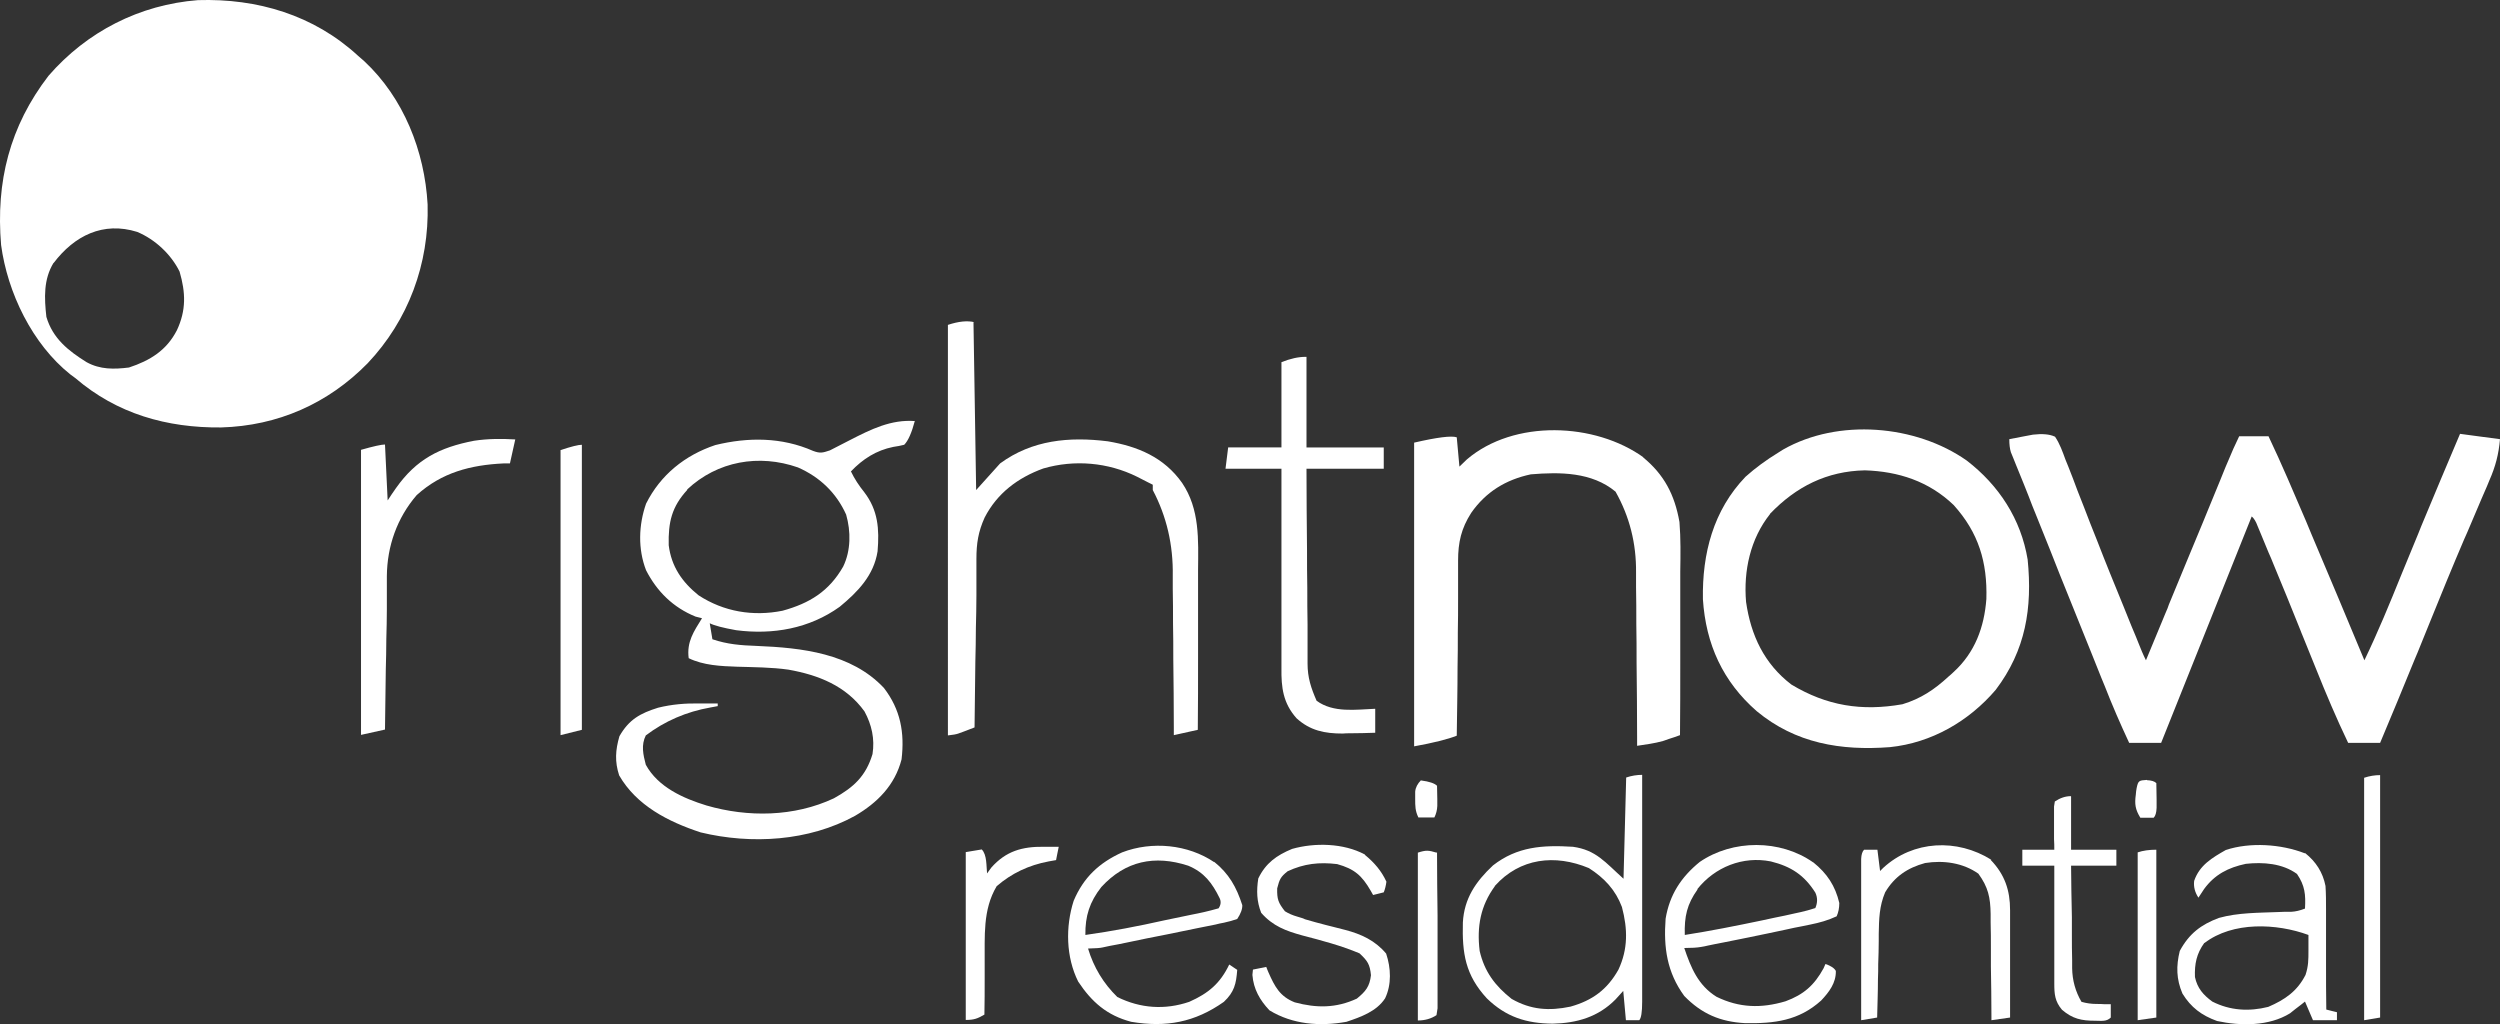 <?xml version="1.0" encoding="UTF-8"?> <svg xmlns="http://www.w3.org/2000/svg" id="Layer_1" width="938.41" height="384.46" viewBox="0 0 938.41 384.46"><rect x="0" y="0" width="938.41" height="384.46" fill="#333333" stroke="none"/><defs><style>.cls-1{fill:#fff;}</style></defs><path class="cls-1" d="M134.41,20.95c.8.67,1.57,1.33,2.3,2,14.8,13.8,22.7,33.8,23.8,53.8.6,22.3-7.2,43.4-22.5,59.6-14.9,15.2-33.8,23.5-55,24.1-20.3.2-39.1-5.1-54.7-18.5-.6-.47-1.23-.93-1.9-1.4C12.11,129.15,2.81,109.85.41,91.95c-2-23.7,3.2-44.5,17.8-63.5C32.61,11.85,52.41,1.75,74.31.05c22.3-.7,43.5,5.6,60.1,20.9ZM20.11,98.65c-3.8,6.2-3.5,13.2-2.7,20.3,2.4,8.1,8.2,12.7,15.1,17,5.1,2.8,10.3,2.7,15.9,2,7.9-2.6,14.1-6.4,18-14,3.5-7.5,3.3-14.1,1-22-3.2-6.5-9.2-12.1-15.9-14.9-12.8-4-23.6,1.4-31.4,11.7v-.1Z"></path><path class="cls-1" d="M771.41,163.95c1.8,2.7,2.8,5.6,3.9,8.6.4.9.7,1.8,1.1,2.7,1.2,3,2.3,5.9,3.4,8.9.8,2,1.6,4.1,2.4,6.1,1.6,4.2,3.2,8.3,4.9,12.5,3.2,8.3,6.6,16.6,10,24.9,1,2.4,1.9,4.8,2.9,7.2.6,1.4,1.2,2.9,1.8,4.3.3.7.5,1.3.8,2,.9,2.3,1.8,4.5,2.9,6.7,2.5-6,5-12,7.5-18.1.4-.9.8-1.8,1.1-2.8,4.3-10.5,8.7-21,13-31.4.4-.9.7-1.8,1.1-2.7,1.8-4.3,3.5-8.6,5.3-12.9.6-1.6,1.3-3.1,1.9-4.7.3-.7.6-1.4.9-2.1,1.3-3.2,2.7-6.3,4.2-9.4h11c5,10.5,9.5,21.2,14.1,31.9.7,1.8,1.5,3.5,2.2,5.3,6.6,15.6,13.2,31.2,19.7,46.9,5.1-10.6,9.5-21.3,13.9-32.2,2.1-5.1,4.2-10.2,6.3-15.3.4-1,.8-2,1.2-3,4.8-11.5,9.6-23,14.5-34.5,4.9.7,9.9,1.3,15,2-.5,5.7-1.7,10.3-4,15.5-.33.73-.63,1.47-.9,2.2-.7,1.5-1.3,3.1-2,4.6-1.8,4.2-3.6,8.4-5.4,12.7-.4.9-.8,1.8-1.2,2.7-4.4,10.3-8.7,20.8-12.9,31.2-1.5,3.7-3,7.4-4.5,11.1-.4.9-.7,1.7-1.1,2.6-4.3,10.5-8.6,21-13,31.4h-12c-4.4-9.2-8.3-18.4-12.1-27.9-1.6-4-3.3-8.1-4.9-12.1-.3-.8-.7-1.6-1-2.5-3.3-8.2-6.6-16.4-10-24.5-.6-1.5-1.2-3-1.9-4.5-.9-2.1-1.7-4.2-2.6-6.3-.5-1.2-1-2.4-1.5-3.6-.6-1.67-1.33-2.87-2.2-3.6-11.2,28-22.4,56.1-34,85h-12c-3.3-7.1-6.4-14.2-9.2-21.4-.4-1-.8-1.9-1.2-2.9-1.3-3.2-2.5-6.3-3.8-9.5-.9-2.2-1.8-4.4-2.7-6.7-1.9-4.6-3.7-9.3-5.6-13.9-2.4-5.9-4.8-11.9-7.1-17.8-1.8-4.6-3.7-9.1-5.5-13.7-.9-2.2-1.8-4.4-2.6-6.6-1.2-3-2.4-6.1-3.7-9.2-.4-.9-.7-1.8-1.1-2.7-.3-.8-.7-1.7-1-2.5-.3-.7-.6-1.4-.9-2.2-.4-1.27-.6-2.9-.6-4.9,1.9-.4,3.8-.7,5.7-1.1,1.1-.2,2.1-.4,3.2-.6,3.47-.4,6.17-.17,8.1.7l.2.1Z"></path><path class="cls-1" d="M738.21,172.85c12.1,9.3,20.4,22,22.9,37.2,1.8,18.1-.7,34-12,48.9-10.1,11.8-24.1,19.9-39.7,21.5-18.4,1.4-35.4-1.4-50-13.5-12.7-11.1-19.1-25.1-20.2-42-.3-17.2,3.9-33.4,16-46,3.8-3.4,7.8-6.3,12.2-9,.6-.4,1.23-.8,1.9-1.2,20.7-11.8,49.8-9.3,68.9,4.1h0ZM664.41,192.95c-7.4,9.3-10,21.3-9,33,1.8,12.5,6.8,23.2,17,31,13.3,8,26.4,10.1,41.7,7.4,6.9-2.1,12-5.5,17.3-10.4.6-.5,1.3-1.1,1.9-1.7,8-7.3,11.5-16.8,12.3-27.4.4-13.8-2.9-24.9-12.3-35.3-9.3-8.9-20.7-12.6-33.3-13-14.3.3-25.8,6.1-35.6,16.3v.1Z"></path><path class="cls-1" d="M616.61,171.55c8.1,6.6,12,14.2,13.8,24.4.5,6.2.4,12.4.3,18.6v33.5c0,9.3,0,18.6-.1,27.9-1.4.5-2.7,1-4.1,1.4-.8.3-1.5.5-2.3.8-3.2.9-6.4,1.3-9.7,1.8v-3c0-9.4-.1-18.8-.2-28.2,0-4.8,0-9.7-.1-14.5,0-4.7,0-9.3-.1-14v-5.3c.13-10.93-2.43-21.07-7.7-30.4-8.9-7.4-20.9-7.4-31.8-6.5-9.4,2-16.9,6.6-22.4,14.5-3.7,5.8-4.9,11-4.9,17.9v14.1c0,4.3,0,8.5-.1,12.8,0,4.4,0,8.7-.1,13.1,0,8.6-.2,17.1-.3,25.7-3.33,1.33-8.67,2.67-16,4v-114c8.67-2,14-2.67,16-2,.3,3.6.7,7.3,1,11,.9-.9,1.9-1.8,2.8-2.7,17.7-15.1,48.1-13.9,66.4-.7l-.4-.2Z"></path><path class="cls-1" d="M343.41,157.95c-1.2,4.53-2.53,7.53-4,9-1.27.33-2.63.6-4.1.8-6.4,1.3-11.4,4.5-15.9,9.2,1.4,2.9,3,5.3,5,7.8,5.2,6.8,5.7,13.8,5,22.2-1.4,9-7.4,15.2-14.2,20.8-11.4,8.2-25.1,10.6-38.9,8.8-4.87-.87-8.17-1.73-9.9-2.6.3,2,.7,4,1,6,5.6,1.9,10.7,2.3,16.6,2.5,16.9.7,35.5,2.7,47.8,15.8,6.2,8.1,7.8,16.7,6.6,26.8-2.5,9.7-9.1,16.3-17.5,21.2-17.3,9.5-38.8,10.8-57.9,6.2-12.2-4-24.1-10.1-30.6-21.4-1.7-5.2-1.4-9.5.1-14.7,3.6-6.3,7.8-8.6,14.5-10.7,5.3-1.3,10.3-1.7,15.7-1.6h6.7v1c-.9.2-1.8.3-2.7.5-9.07,1.6-17.17,5.1-24.3,10.5-1.8,3.6-1,7.2,0,11,4.6,8.4,14,12.6,22.8,15.3,15.5,4.5,32.9,4.3,47.8-2.7,7.4-4.1,12-8.3,14.5-16.6.9-5.7-.3-11-3-16-6.9-9.6-17.3-13.7-28.6-15.7-6.4-.9-12.9-.9-19.3-1.1-6-.2-12.6-.5-18.1-3.2-.8-6.1,1.9-10,5-15-.8-.2-1.6-.4-2.4-.6-8.4-3.4-14.5-9.4-18.6-17.4-3.1-8-2.8-17,0-25,5.4-10.8,14.6-18.2,26-22,12.3-3,24.9-3,36.7,2.2,2.7,1,3.6.7,6.3-.2,2.6-1.3,5.1-2.6,7.6-3.9,7.8-4,15.4-7.8,24.4-7.1l-.1-.1ZM258.01,183.85c-5.9,6.4-7.2,12.2-7,20.8,1,8,5,13.8,11.2,18.8,9.5,6.2,20.5,8,31.5,5.8,10.2-2.8,17.5-7.3,22.8-16.6,2.9-6,2.9-13.2,1.1-19.5-3.7-8.2-9.9-14.1-18.1-17.7-14.6-5.1-30.2-2.4-41.6,8.3l.1.1Z"></path><path class="cls-1" d="M365.41,120.95c.3,20.8.7,41.6,1,63,3-3.33,6-6.67,9-10,12-8.8,25.9-10.1,40.4-8.3,11.3,1.9,21.1,6,27.9,15.6,6.7,9.9,6.1,21.4,6,32.8v32.7c0,9.1,0,18.2-.1,27.2-3,.67-6,1.33-9,2v-2.8c0-8.6-.1-17.3-.2-25.9,0-4.4,0-8.9-.1-13.3,0-4.3,0-8.6-.1-12.9v-4.9c.2-11.6-2.3-22.33-7.5-32.2v-2l-1.8-.9c-1.4-.7-2.8-1.4-4.1-2.1-10.9-5.4-23.5-6.5-35.2-3.1-9.6,3.5-17.3,9.3-22,18.4-2.4,5.3-3.1,9.7-3.1,15.6v13.6c0,4.1-.1,8.2-.2,12.3,0,4.2-.1,8.4-.2,12.6-.1,8.2-.2,16.5-.3,24.7-1.3.5-2.6,1-3.9,1.5-.73.27-1.47.53-2.2.8s-2.03.5-3.9.7V121.95c4-1.33,7.33-1.67,10-1h-.4Z"></path><path class="cls-1" d="M490.41,133.95v34h29v8h-29c0,10.2.1,20.3.2,30.5,0,4.7,0,9.4.1,14.2,0,4.6,0,9.1.1,13.7v14.7c0,5.3,1.3,9.2,3.4,14,6.3,4.6,14.6,3.3,22,3v9c-3.2.1-6.3.2-9.5.2-.9,0-1.8,0-2.7.1-6.8,0-12.2-1.1-17.3-5.7-5.1-5.7-5.8-11.6-5.7-18.9v-74.8h-21l1-8h20v-32c3.33-1.33,6.33-2,9-2h.4Z"></path><path class="cls-1" d="M616.41,290.95v85.1c0,3.87-.37,6.17-1.1,6.9h-5c-.3-3.6-.7-7.3-1-11-1,1.1-1.9,2.1-2.9,3.2-6.5,6.6-14.5,8.9-23.6,9.1-9.9-.1-17.5-2.5-24.7-9.5-8.1-8.8-9.3-16.9-9-28.5.5-9,4.8-15.3,11.3-21.4,9.1-7.1,18.7-7.7,30-7,8.7,1.2,12.1,5.8,19,12,.3-12.5.7-25.1,1-38,2-.67,4-1,6-1v.1ZM561.11,332.65c-5.4,7.4-6.8,15.2-5.7,24.3,1.8,7.8,5.8,13.1,12,18,7.2,4.1,14,4.6,22.1,2.9,8.2-2.3,13.8-6.4,18-13.9,3.6-7.7,3.5-15.2,1.3-23.5-2.4-6.4-6.6-10.9-12.4-14.6-12.7-5.3-25.9-3.8-35.3,6.7v.1Z"></path><path class="cls-1" d="M193.41,164.95c-.7,3-1.3,5.9-2,9h-2.4c-12.4.6-23.2,3.4-32.6,11.9-7.4,8.6-11.1,19.2-11.2,30.4v12.4c0,3.7-.1,7.5-.2,11.2,0,3.8-.1,7.7-.2,11.5-.1,7.5-.2,15-.3,22.5-3,.67-6,1.33-9,2v-107c4.67-1.33,7.67-2,9-2,.3,6.9.7,13.9,1,21,1-1.5,2-3.1,3.1-4.6,7.7-10.9,16.4-15.3,29.3-17.8,5.2-.8,10.4-.8,15.6-.5h-.1Z"></path><path class="cls-1" d="M680.71,323.75c5.1,4.1,8.2,8.8,9.7,15.2,0,1.87-.33,3.53-1,5-3.2,1.5-6.4,2.4-9.9,3.1-.9.2-1.9.4-2.9.6-1,.2-2.03.4-3.1.6s-2.13.43-3.2.7c-2.2.5-4.4.9-6.6,1.4-3.4.7-6.8,1.4-10.2,2.1-2.2.4-4.3.9-6.5,1.3-1,.2-2,.4-3.1.6-.9.2-1.9.4-2.9.6-.8.2-1.63.37-2.5.5-1.53.27-3.63.4-6.3.4,2.5,7.4,5.2,14,12.1,18.3,8.6,4.2,16.8,4.4,25.9,1.7,6.8-2.5,10.8-6,14.3-12.4.2-.5.5-1.1.7-1.6,2,.67,3.3,1.53,3.9,2.6.1,4.5-2.5,7.9-5.5,11.1-8.4,7.6-17.6,8.7-28.6,8.5-9.3-.5-16.3-3.5-22.8-10.2-6.5-8.9-7.8-18.2-7-29,1.5-9,5.8-15.6,12.8-21.3,12.4-8.5,30.2-8.5,42.5.1l.2.1ZM637.21,333.85c-4,5.6-5,10.2-4.8,17.1,9.6-1.5,19.1-3.4,28.7-5.4,1.7-.4,3.4-.7,5.1-1.1,2.5-.5,5-1,7.5-1.6.8-.2,1.5-.3,2.3-.5,1.53-.33,3.33-.83,5.4-1.5.87-2,.87-3.93,0-5.8-4.2-6.6-9.1-9.8-16.7-11.7-10.5-2.1-21,2.1-27.6,10.4l.1.1Z"></path><path class="cls-1" d="M865.31,320.25c4,3.2,6.6,7.2,7.6,12.3.2,3,.2,5.9.2,8.9v20.5c0,5.7,0,11.4.1,17,1.3.3,2.6.7,4,1v3h-9c-1-2.3-2-4.6-3-7-.5.4-1,.8-1.5,1.2-.7.5-1.4,1.1-2.1,1.6-.7.5-1.3,1.1-2,1.6-7.9,4.9-18.6,4.8-27.4,2.9-5.8-2.1-9.8-5.1-13-10.3-2.3-5.4-2.4-10.3-1-16,3.5-6.5,8-9.9,14.7-12.4,7.2-2,14.8-1.9,22.2-2.2.87,0,1.73-.03,2.6-.1h2.4c1.53-.07,3.23-.47,5.1-1.2.3-5.2,0-8.6-3-13-5.5-4-12.7-4.5-19.2-3.8-6.6,1.4-11.7,4-15.7,9.5-.7,1.1-1.4,2.1-2.1,3.2-1.33-2-1.87-4.1-1.6-6.3,2-5.9,6.8-8.7,11.9-11.6,9.1-3,20.7-2.2,29.5,1.2h.3ZM827.41,353.95c-2.9,4-3.7,7.9-3.5,12.8.9,4.2,3.1,6.7,6.5,9.2,6.7,3.4,13.8,3.8,21,2,6.3-2.7,10.9-5.9,14-12,1.1-3.3,1.1-5.7,1.1-9.2v-5.8c-12-4.4-28.4-5.1-39,3h-.1Z"></path><path class="cls-1" d="M455.71,323.45c5.6,4.5,8.4,9.5,10.6,16.3.07,1.47-.57,3.2-1.9,5.2-1.47.53-3.13,1-5,1.4-1.1.2-2.1.4-3.2.7-1.13.2-2.3.43-3.5.7-1.2.2-2.3.5-3.5.7-3.7.8-7.5,1.5-11.2,2.3-2.5.5-5,1-7.6,1.5-2.4.5-4.8,1-7.2,1.5-1.1.2-2.3.5-3.4.7-1.07.2-2.13.4-3.2.6s-2,.4-2.8.6c-.8.2-2.6.33-5.4.4,2.13,7.07,5.8,13.13,11,18.2,8.7,4.3,17.9,4.9,27,1.8,7.2-3.2,11.6-6.9,15-14,1,.7,2,1.3,3,2-.4,5.3-1.1,8.3-5,12-10.9,7.7-21.7,9.7-34.8,7.5-9.1-2.4-14.8-7.4-19.9-15.1-4.6-9.2-4.8-20.6-1.7-30.3,3.7-8.8,9.6-14.3,18.2-18.2,11.2-4.3,24.7-3,34.6,3.7l-.1-.2ZM413.41,332.95c-4.4,5.6-6.1,10.9-6,18,10-1.4,19.9-3.3,29.7-5.5,2.6-.5,5.1-1.1,7.7-1.6,1.6-.3,3.2-.7,4.9-1,.8-.2,1.5-.3,2.3-.5,1.8-.4,3.6-.9,5.4-1.4.87-1.27,1-2.53.4-3.8-2.8-5.7-5.8-9.7-11.8-12.2-12.6-4.1-23.6-1.8-32.6,8Z"></path><path class="cls-1" d="M512.41,320.95c3.5,2.9,6.1,5.9,8,10-.2,1.53-.53,2.87-1,4-1.3.3-2.6.7-4,1-.3-.5-.6-1.1-.9-1.6-3.3-5.7-6.1-8.2-12.6-10-6.7-.8-12.4-.2-18.6,2.7-2.6,2.1-3,2.9-3.9,6.4-.1,4.1.4,5.4,2.9,8.6,1.4.87,2.93,1.53,4.6,2,1.67.47,2.63.8,2.9,1,2.7.8,5.3,1.5,8,2.2.8.2,1.6.4,2.4.6,1.6.4,3.1.8,4.7,1.2,6.1,1.6,11.3,4,15.4,8.9,1.8,5.4,2.1,11.6-.4,16.8-3.2,4.9-9.1,7-14.5,8.8-10,1.8-20.2,1-28.9-4.3-3.6-3.8-6-8-6.4-13.3.07-.67.13-1.33.2-2,1.67-.33,3.33-.67,5-1,.3.7.5,1.4.8,2,2.4,5.4,4.3,9.1,9.9,11.3,8.2,2.2,15.5,2.2,23.3-1.4,3.3-2.7,4.8-4.5,5.3-8.8-.4-4.1-1.3-5.4-4.3-8.2-6.9-2.9-14.1-4.8-21.4-6.7-6.2-1.7-11.1-3.5-15.5-8.5-1.7-4.3-1.8-8.3-1.1-12.9,2.8-5.8,6.9-8.7,12.7-11.1,8.5-2.4,19.3-2.2,27.3,2.1l.1.2Z"></path><path class="cls-1" d="M747.21,322.75c5.3,5.5,7.3,11.4,7.3,18.9v40.3c-2.33.33-4.67.67-7,1,0-.6,0-1.2,0-1.8,0-6.1-.1-12.2-.2-18.3v-6.8c0-3.3,0-6.6-.1-9.9v-3.1c-.1-6.2-.9-10-4.6-15.1-5.8-4.1-13.1-5.1-20-4-6.6,1.8-11.5,5.1-15,11-2.2,5.2-2.3,10-2.4,15.6v2.7c0,2.9-.1,5.7-.2,8.6,0,1.9,0,3.9-.1,5.8,0,4.8-.2,9.5-.3,14.3-2,.33-4,.67-6,1v-60.5c.07-1.67.43-2.83,1.1-3.5h5c.3,2.6.7,5.3,1,8,.4-.4.8-.8,1.2-1.2,11.2-10.3,27.7-11.1,40.6-3h-.3Z"></path><path class="cls-1" d="M218.41,166.95v107c-2.67.67-5.33,1.33-8,2v-107c4-1.33,6.67-2,8-2Z"></path><path class="cls-1" d="M777.41,298.95v20h17v6h-17c0,6.5.2,12.9.3,19.4v6.6c0,3.2,0,6.3.1,9.5v3c.07,4.53,1.23,8.73,3.5,12.6,1.8.53,3.7.8,5.7.8,1,0,2,0,3,.1h2.3v5c-1.6,1.6-3.5,1.2-5.8,1.2-5.2,0-8.5-.7-12.5-4.1-2.7-3.2-2.9-5.9-2.9-9.9v-44.2h-12v-6h12c0-1.3,0-2.6-.1-3.9v-12.3c.1-.6.2-1.2.3-1.9,2-1.33,4-2,6-2l.1.1Z"></path><path class="cls-1" d="M391.61,317.85h5.8c-.3,1.6-.7,3.3-1,5-.93.13-1.87.3-2.8.5-7.47,1.4-13.97,4.5-19.5,9.3-5.3,8.9-4.4,18.9-4.5,28.9v5.6c0,4.6,0,9.2-.1,13.7-2.6,1.5-3.9,2-7,2v-63c2-.3,4-.7,6-1,2,2,1.7,6.3,2,9,.53-.73,1.07-1.47,1.6-2.2,5.5-6.2,11.6-7.9,19.7-7.8h-.2Z"></path><path class="cls-1" d="M893.41,290.95v91c-2,.33-4,.67-6,1v-91c2-.67,4-1,6-1Z"></path><path class="cls-1" d="M809.41,318.95v63c-2.33.33-4.67.67-7,1v-63c2-.67,4.33-1,7-1Z"></path><path class="cls-1" d="M539.41,319.95c0,7.9.1,15.8.2,23.8v34.7c-.13.87-.27,1.73-.4,2.6-2,1.33-4.33,2-7,2v-63c3.1-1,4-.9,7,0l.2-.1Z"></path><path class="cls-1" d="M533.41,292.95c3.07.4,5.07,1.07,6,2,0,1.6.1,3.3.1,4.9v2.7c-.07,1.53-.43,2.97-1.1,4.3h-6c-1.2-2.5-1.2-4.2-1.2-7v-2.7c.13-1.53.87-2.97,2.2-4.3v.1Z"></path><path class="cls-1" d="M805.91,292.85c1.67.07,2.83.43,3.5,1.1,0,2,.1,4,.1,6v3.3c-.07,1.8-.43,3.03-1.1,3.7h-5c-1.9-3.1-2.2-5.1-1.7-8.7,0-.8.2-1.6.3-2.4.6-2.9.9-2.9,3.9-3.1v.1Z"></path></svg> 